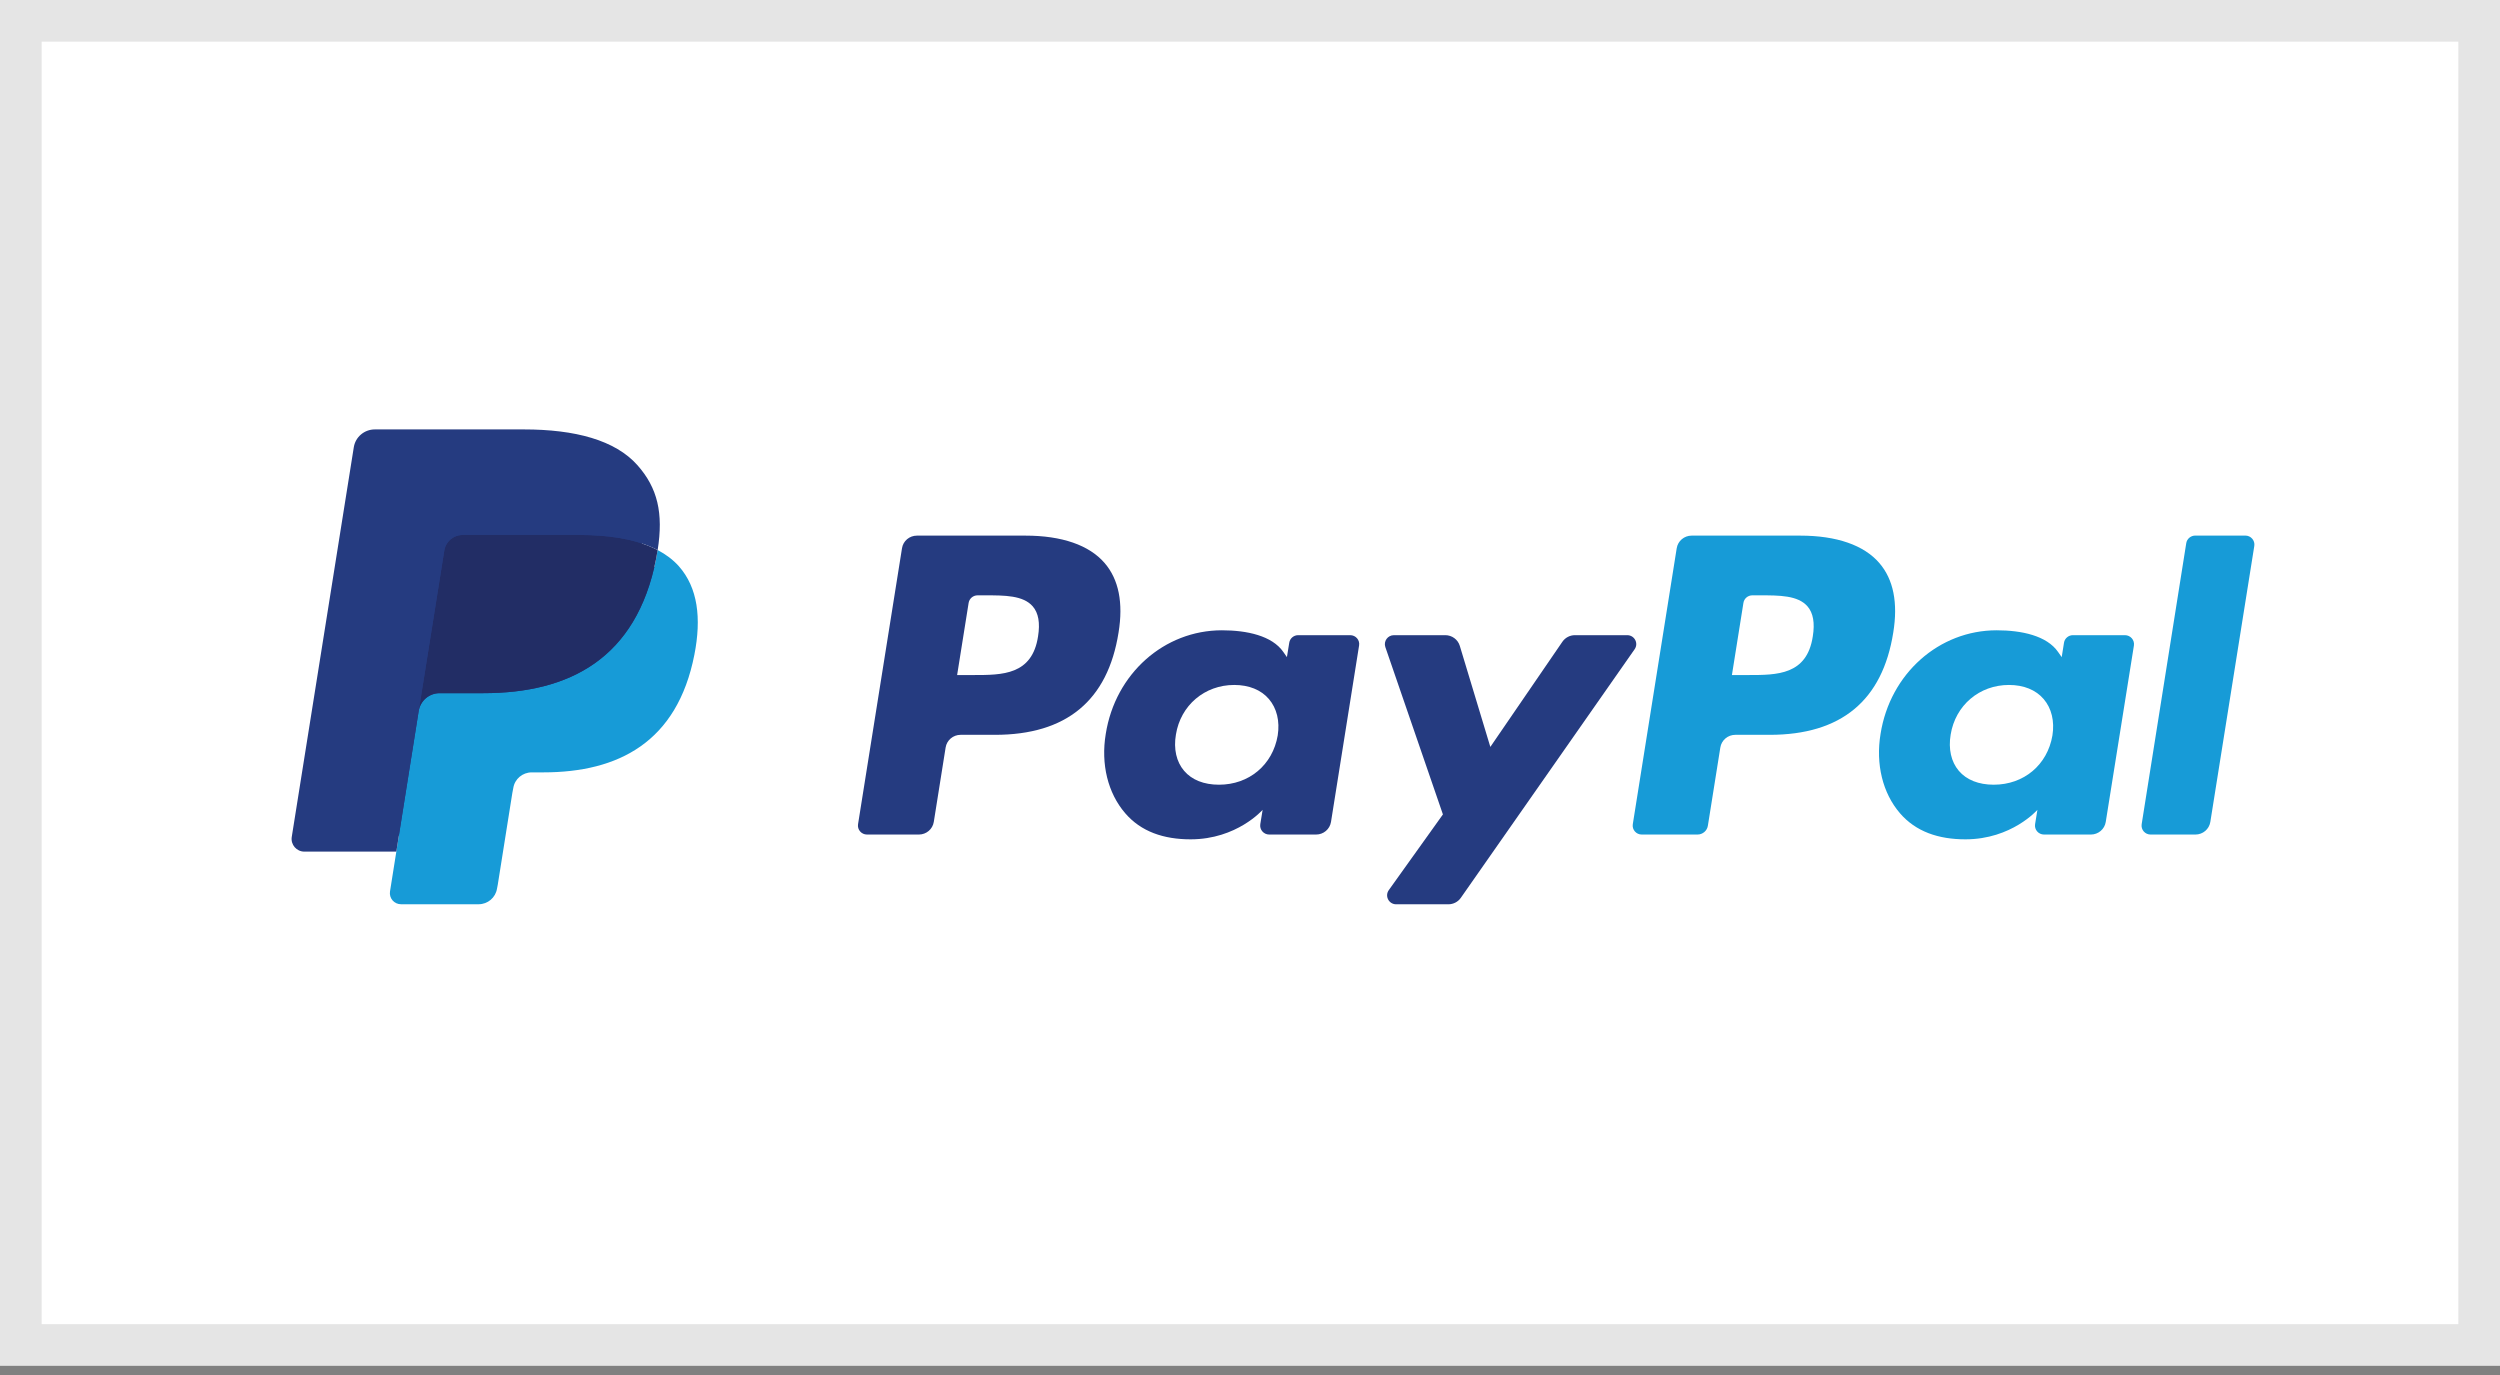 <?xml version="1.0" encoding="UTF-8"?>
<svg xmlns="http://www.w3.org/2000/svg" width="60" height="33" viewBox="0 0 60 33" fill="none">
  <rect x="0" y="0" width="60" height="33" fill="#808080" stroke="none"/>
  <rect x="0.5" y="0.5" width="59" height="31.78" fill="white" stroke="#E5E5E5"></rect>
  <path fill-rule="evenodd" clip-rule="evenodd" d="M22.006 12.855H24.612C25.485 12.855 26.142 13.083 26.512 13.514C26.85 13.907 26.962 14.468 26.845 15.182C26.586 16.813 25.595 17.636 23.878 17.636H23.053C22.875 17.636 22.723 17.765 22.695 17.94L22.411 19.726C22.383 19.901 22.231 20.029 22.053 20.029H20.808C20.674 20.029 20.572 19.911 20.593 19.781L21.648 13.158C21.675 12.983 21.827 12.855 22.006 12.855ZM23.365 16.201C24.056 16.201 24.771 16.201 24.913 15.274C24.965 14.949 24.923 14.713 24.787 14.554C24.557 14.288 24.113 14.288 23.642 14.288H23.462C23.355 14.288 23.264 14.365 23.247 14.47L22.971 16.201H23.365Z" fill="#253B80"></path>
  <path fill-rule="evenodd" clip-rule="evenodd" d="M31.156 15.244H32.405C32.538 15.244 32.64 15.362 32.618 15.492L31.944 19.726C31.916 19.9 31.765 20.029 31.586 20.029H30.461C30.328 20.029 30.226 19.911 30.247 19.78L30.303 19.436C30.303 19.436 29.686 20.144 28.575 20.144C27.927 20.144 27.383 19.959 27.003 19.515C26.588 19.032 26.418 18.339 26.538 17.615C26.767 16.163 27.945 15.127 29.325 15.127C29.926 15.127 30.529 15.257 30.799 15.646L30.886 15.771L30.942 15.425C30.958 15.321 31.05 15.244 31.156 15.244ZM29.256 18.833C29.978 18.833 30.544 18.358 30.665 17.652C30.719 17.309 30.644 16.999 30.453 16.776C30.264 16.556 29.975 16.439 29.621 16.439C28.91 16.439 28.334 16.929 28.222 17.63C28.163 17.974 28.233 18.282 28.418 18.499C28.604 18.718 28.894 18.833 29.256 18.833Z" fill="#253B80"></path>
  <path d="M39.053 15.244H37.798C37.679 15.244 37.566 15.303 37.498 15.401L35.768 17.926L35.035 15.5C34.989 15.348 34.847 15.244 34.687 15.244H33.455C33.305 15.244 33.201 15.389 33.248 15.529L34.63 19.546L33.331 21.363C33.229 21.506 33.332 21.703 33.508 21.703H34.761C34.88 21.703 34.992 21.645 35.059 21.549L39.231 15.582C39.331 15.439 39.229 15.244 39.053 15.244Z" fill="#253B80"></path>
  <path fill-rule="evenodd" clip-rule="evenodd" d="M40.599 12.855H43.206C44.079 12.855 44.735 13.083 45.105 13.514C45.443 13.907 45.555 14.468 45.438 15.182C45.179 16.813 44.188 17.636 42.471 17.636H41.646C41.468 17.636 41.316 17.765 41.288 17.94L40.989 19.817C40.97 19.939 40.864 20.029 40.739 20.029H39.401C39.268 20.029 39.166 19.911 39.187 19.781L40.241 13.158C40.269 12.983 40.421 12.855 40.599 12.855ZM41.959 16.201C42.65 16.201 43.365 16.201 43.507 15.274C43.559 14.949 43.517 14.713 43.381 14.554C43.151 14.288 42.707 14.288 42.236 14.288H42.056C41.949 14.288 41.858 14.365 41.842 14.47L41.566 16.201H41.959Z" fill="#179BD7"></path>
  <path fill-rule="evenodd" clip-rule="evenodd" d="M49.751 15.244H50.998C51.132 15.244 51.234 15.362 51.214 15.492L50.538 19.726C50.511 19.9 50.359 20.029 50.181 20.029H49.057C48.923 20.029 48.821 19.911 48.842 19.78L48.898 19.436C48.898 19.436 48.281 20.144 47.17 20.144C46.522 20.144 45.978 19.959 45.597 19.515C45.183 19.032 45.014 18.339 45.133 17.615C45.362 16.163 46.54 15.127 47.919 15.127C48.521 15.127 49.123 15.257 49.393 15.646L49.481 15.771L49.536 15.425C49.552 15.321 49.644 15.244 49.751 15.244ZM47.85 18.833C48.572 18.833 49.138 18.358 49.258 17.652C49.313 17.309 49.238 16.999 49.047 16.776C48.857 16.556 48.569 16.439 48.215 16.439C47.504 16.439 46.929 16.929 46.816 17.63C46.758 17.974 46.827 18.282 47.011 18.499C47.197 18.718 47.488 18.833 47.85 18.833Z" fill="#179BD7"></path>
  <path d="M52.47 13.036L51.4 19.781C51.379 19.912 51.481 20.029 51.614 20.029H52.69C52.869 20.029 53.02 19.901 53.048 19.726L54.103 13.103C54.124 12.973 54.022 12.854 53.889 12.854H52.684C52.578 12.855 52.486 12.932 52.47 13.036Z" fill="#179BD7"></path>
  <path d="M9.768 21.316L9.967 20.062L9.523 20.052H7.402L8.876 10.794C8.881 10.766 8.895 10.74 8.917 10.722C8.939 10.703 8.967 10.693 8.996 10.693H12.571C13.758 10.693 14.577 10.938 15.005 11.421C15.205 11.647 15.333 11.884 15.395 12.145C15.46 12.418 15.461 12.745 15.397 13.143L15.393 13.172V13.428L15.593 13.54C15.762 13.629 15.896 13.73 15.999 13.847C16.171 14.04 16.282 14.287 16.329 14.579C16.377 14.879 16.361 15.236 16.282 15.641C16.19 16.106 16.042 16.511 15.843 16.843C15.659 17.148 15.425 17.402 15.147 17.598C14.882 17.785 14.566 17.926 14.21 18.017C13.865 18.106 13.471 18.151 13.039 18.151H12.761C12.562 18.151 12.369 18.222 12.217 18.349C12.065 18.479 11.964 18.657 11.933 18.851L11.912 18.964L11.56 21.175L11.544 21.256C11.54 21.282 11.533 21.294 11.522 21.303C11.512 21.311 11.499 21.316 11.485 21.316H9.768Z" fill="#253B80"></path>
  <path d="M15.783 13.201C15.773 13.269 15.761 13.338 15.747 13.409C15.275 15.808 13.662 16.636 11.602 16.636H10.553C10.301 16.636 10.089 16.817 10.049 17.064L9.512 20.438L9.36 21.395C9.335 21.557 9.46 21.702 9.625 21.702H11.486C11.706 21.702 11.893 21.544 11.928 21.328L11.946 21.235L12.296 19.032L12.319 18.912C12.353 18.695 12.541 18.537 12.761 18.537H13.039C14.842 18.537 16.253 17.812 16.665 15.714C16.838 14.837 16.748 14.105 16.293 13.59C16.155 13.435 15.983 13.306 15.783 13.201Z" fill="#179BD7"></path>
  <path d="M15.29 13.007C15.218 12.986 15.144 12.967 15.067 12.95C14.991 12.934 14.912 12.919 14.832 12.906C14.549 12.861 14.239 12.839 13.907 12.839H11.104C11.035 12.839 10.97 12.855 10.911 12.883C10.782 12.944 10.686 13.065 10.663 13.214L10.066 16.955L10.049 17.064C10.089 16.817 10.301 16.636 10.553 16.636H11.602C13.662 16.636 15.275 15.807 15.747 13.409C15.761 13.338 15.773 13.269 15.783 13.202C15.664 13.139 15.535 13.085 15.396 13.04C15.361 13.028 15.326 13.017 15.29 13.007Z" fill="#222D65"></path>
  <path d="M10.663 13.213C10.686 13.065 10.782 12.944 10.911 12.883C10.97 12.855 11.035 12.839 11.104 12.839H13.907C14.239 12.839 14.549 12.861 14.832 12.906C14.912 12.919 14.991 12.934 15.067 12.95C15.144 12.967 15.218 12.986 15.29 13.007C15.326 13.018 15.361 13.028 15.396 13.039C15.535 13.085 15.664 13.139 15.784 13.201C15.924 12.315 15.783 11.712 15.299 11.165C14.765 10.563 13.803 10.306 12.572 10.306H8.996C8.745 10.306 8.53 10.487 8.491 10.734L7.002 20.087C6.973 20.272 7.117 20.439 7.305 20.439H9.512L10.066 16.955L10.663 13.213Z" fill="#253B80"></path>
</svg>
